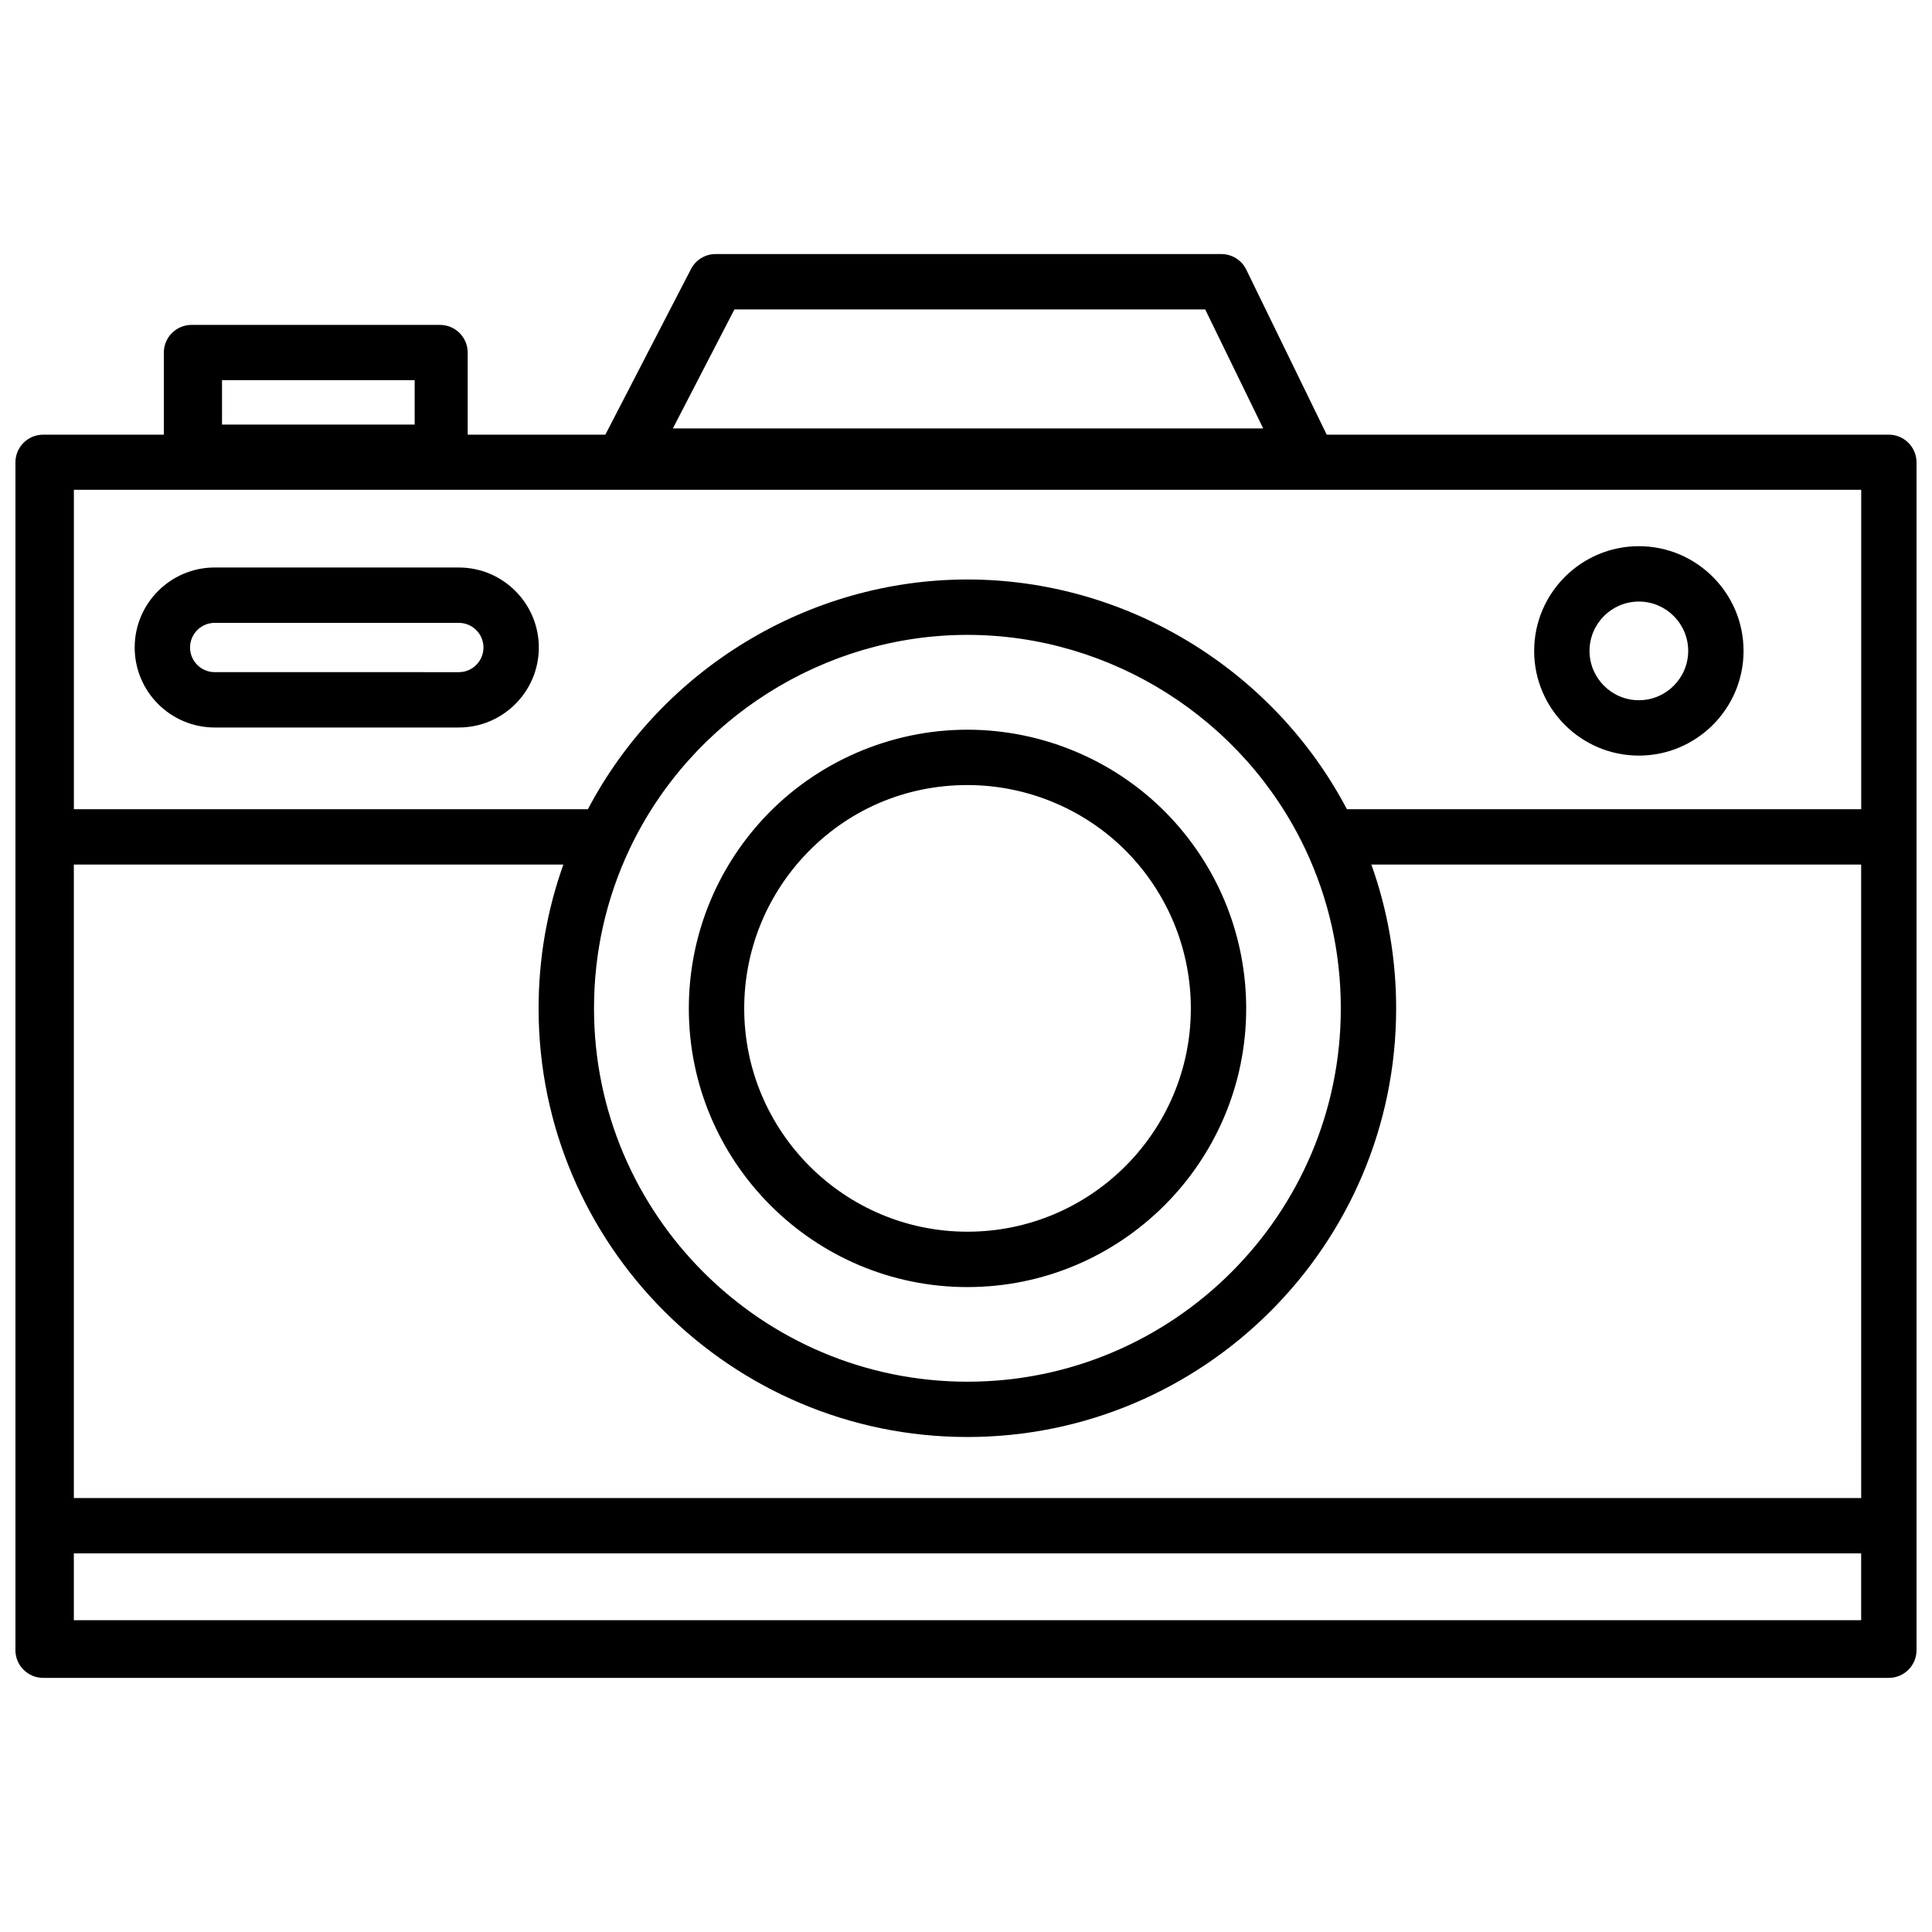 <?xml version="1.0" encoding="UTF-8"?>
<!-- Uploaded to: ICON Repo, www.svgrepo.com, Generator: ICON Repo Mixer Tools -->
<svg width="800px" height="800px" version="1.1" viewBox="144 144 512 512" xmlns="http://www.w3.org/2000/svg">
 <defs>
  <clipPath id="a">
   <path d="m148.09 211h503.81v378h-503.81z"/>
  </clipPath>
 </defs>
 <g clip-path="url(#a)">
  <path d="m400.37 485.09c40.738 0 73.883-33.121 73.883-73.824 0-18.785-7.07-36.711-19.906-50.48-13.887-14.871-33.559-23.406-53.977-23.406-20.379 0-40.031 8.531-53.922 23.406-12.832 13.758-19.902 31.691-19.902 50.477 0 40.707 33.117 73.828 73.824 73.828zm-43.191-114.3c11.281-12.086 26.621-18.742 43.191-18.742 16.367 0 32.133 6.832 43.254 18.742 10.289 11.039 15.961 25.406 15.961 40.473 0 32.617-26.562 59.152-59.207 59.152-32.617 0-59.152-26.535-59.152-59.152-0.008-15.07 5.66-29.438 15.953-40.473zm287.37-111.6h-148.95l-21.32-43.73c-1.234-2.523-3.797-4.133-6.606-4.133h-134.02c-2.75 0-5.266 1.531-6.531 3.977l-22.695 43.887h-36.48v-21.738c0-4.062-3.289-7.352-7.352-7.352h-65.824c-4.062 0-7.352 3.289-7.352 7.352v21.738h-31.977c-4.062 0-7.352 3.289-7.352 7.352v314.76c0 4.062 3.289 7.352 7.352 7.352h489.11c4.055 0 7.352-3.289 7.352-7.352v-314.76c-0.008-4.062-3.297-7.352-7.359-7.352zm-305.92-33.188h124.76l15.375 31.539h-156.45zm-135.79 18.742h51.055v11.77h-51.055zm434.39 328.63h-473.66v-17.707h473.66v17.707zm0-32.379h-473.66v-167.88h129.73c-4.344 12.184-6.566 24.957-6.566 38.137 0 62.625 50.977 113.57 113.63 113.57 62.652 0 113.63-50.945 113.63-113.57 0-13.18-2.223-25.961-6.566-38.137h129.8l0.008 167.88zm-335.81-129.73c0-14.82 3.184-29.066 9.461-42.328 16.332-34.434 51.465-56.688 89.496-56.688s73.164 22.254 89.492 56.684c6.277 13.262 9.461 27.508 9.461 42.336 0 54.531-44.395 98.898-98.957 98.898-54.562-0.012-98.953-44.375-98.953-98.902zm335.81-52.816h-136.28c-19.551-37.109-58.484-60.879-100.57-60.879s-81.023 23.77-100.58 60.879h-136.22v-84.652h473.66v84.652zm-58.914-14.207c15.301 0 27.746-12.449 27.746-27.746 0-15.301-12.449-27.75-27.746-27.75-15.301 0-27.746 12.449-27.746 27.75-0.004 15.297 12.445 27.746 27.746 27.746zm0-40.824c7.211 0 13.074 5.863 13.074 13.074 0 7.211-5.863 13.074-13.074 13.074s-13.074-5.863-13.074-13.074c0-7.207 5.863-13.074 13.074-13.074zm-377.42 33.375h64.699c11.688 0 21.199-9.512 21.199-21.199s-9.512-21.199-21.199-21.199l-64.699-0.004c-11.688 0-21.199 9.512-21.199 21.199-0.004 11.695 9.504 21.203 21.199 21.203zm0-27.727h64.699c3.598 0 6.531 2.926 6.531 6.531 0 3.598-2.926 6.531-6.531 6.531l-64.699-0.004c-3.598 0-6.531-2.926-6.531-6.531 0-3.598 2.926-6.527 6.531-6.527z"/>
 </g>
</svg>